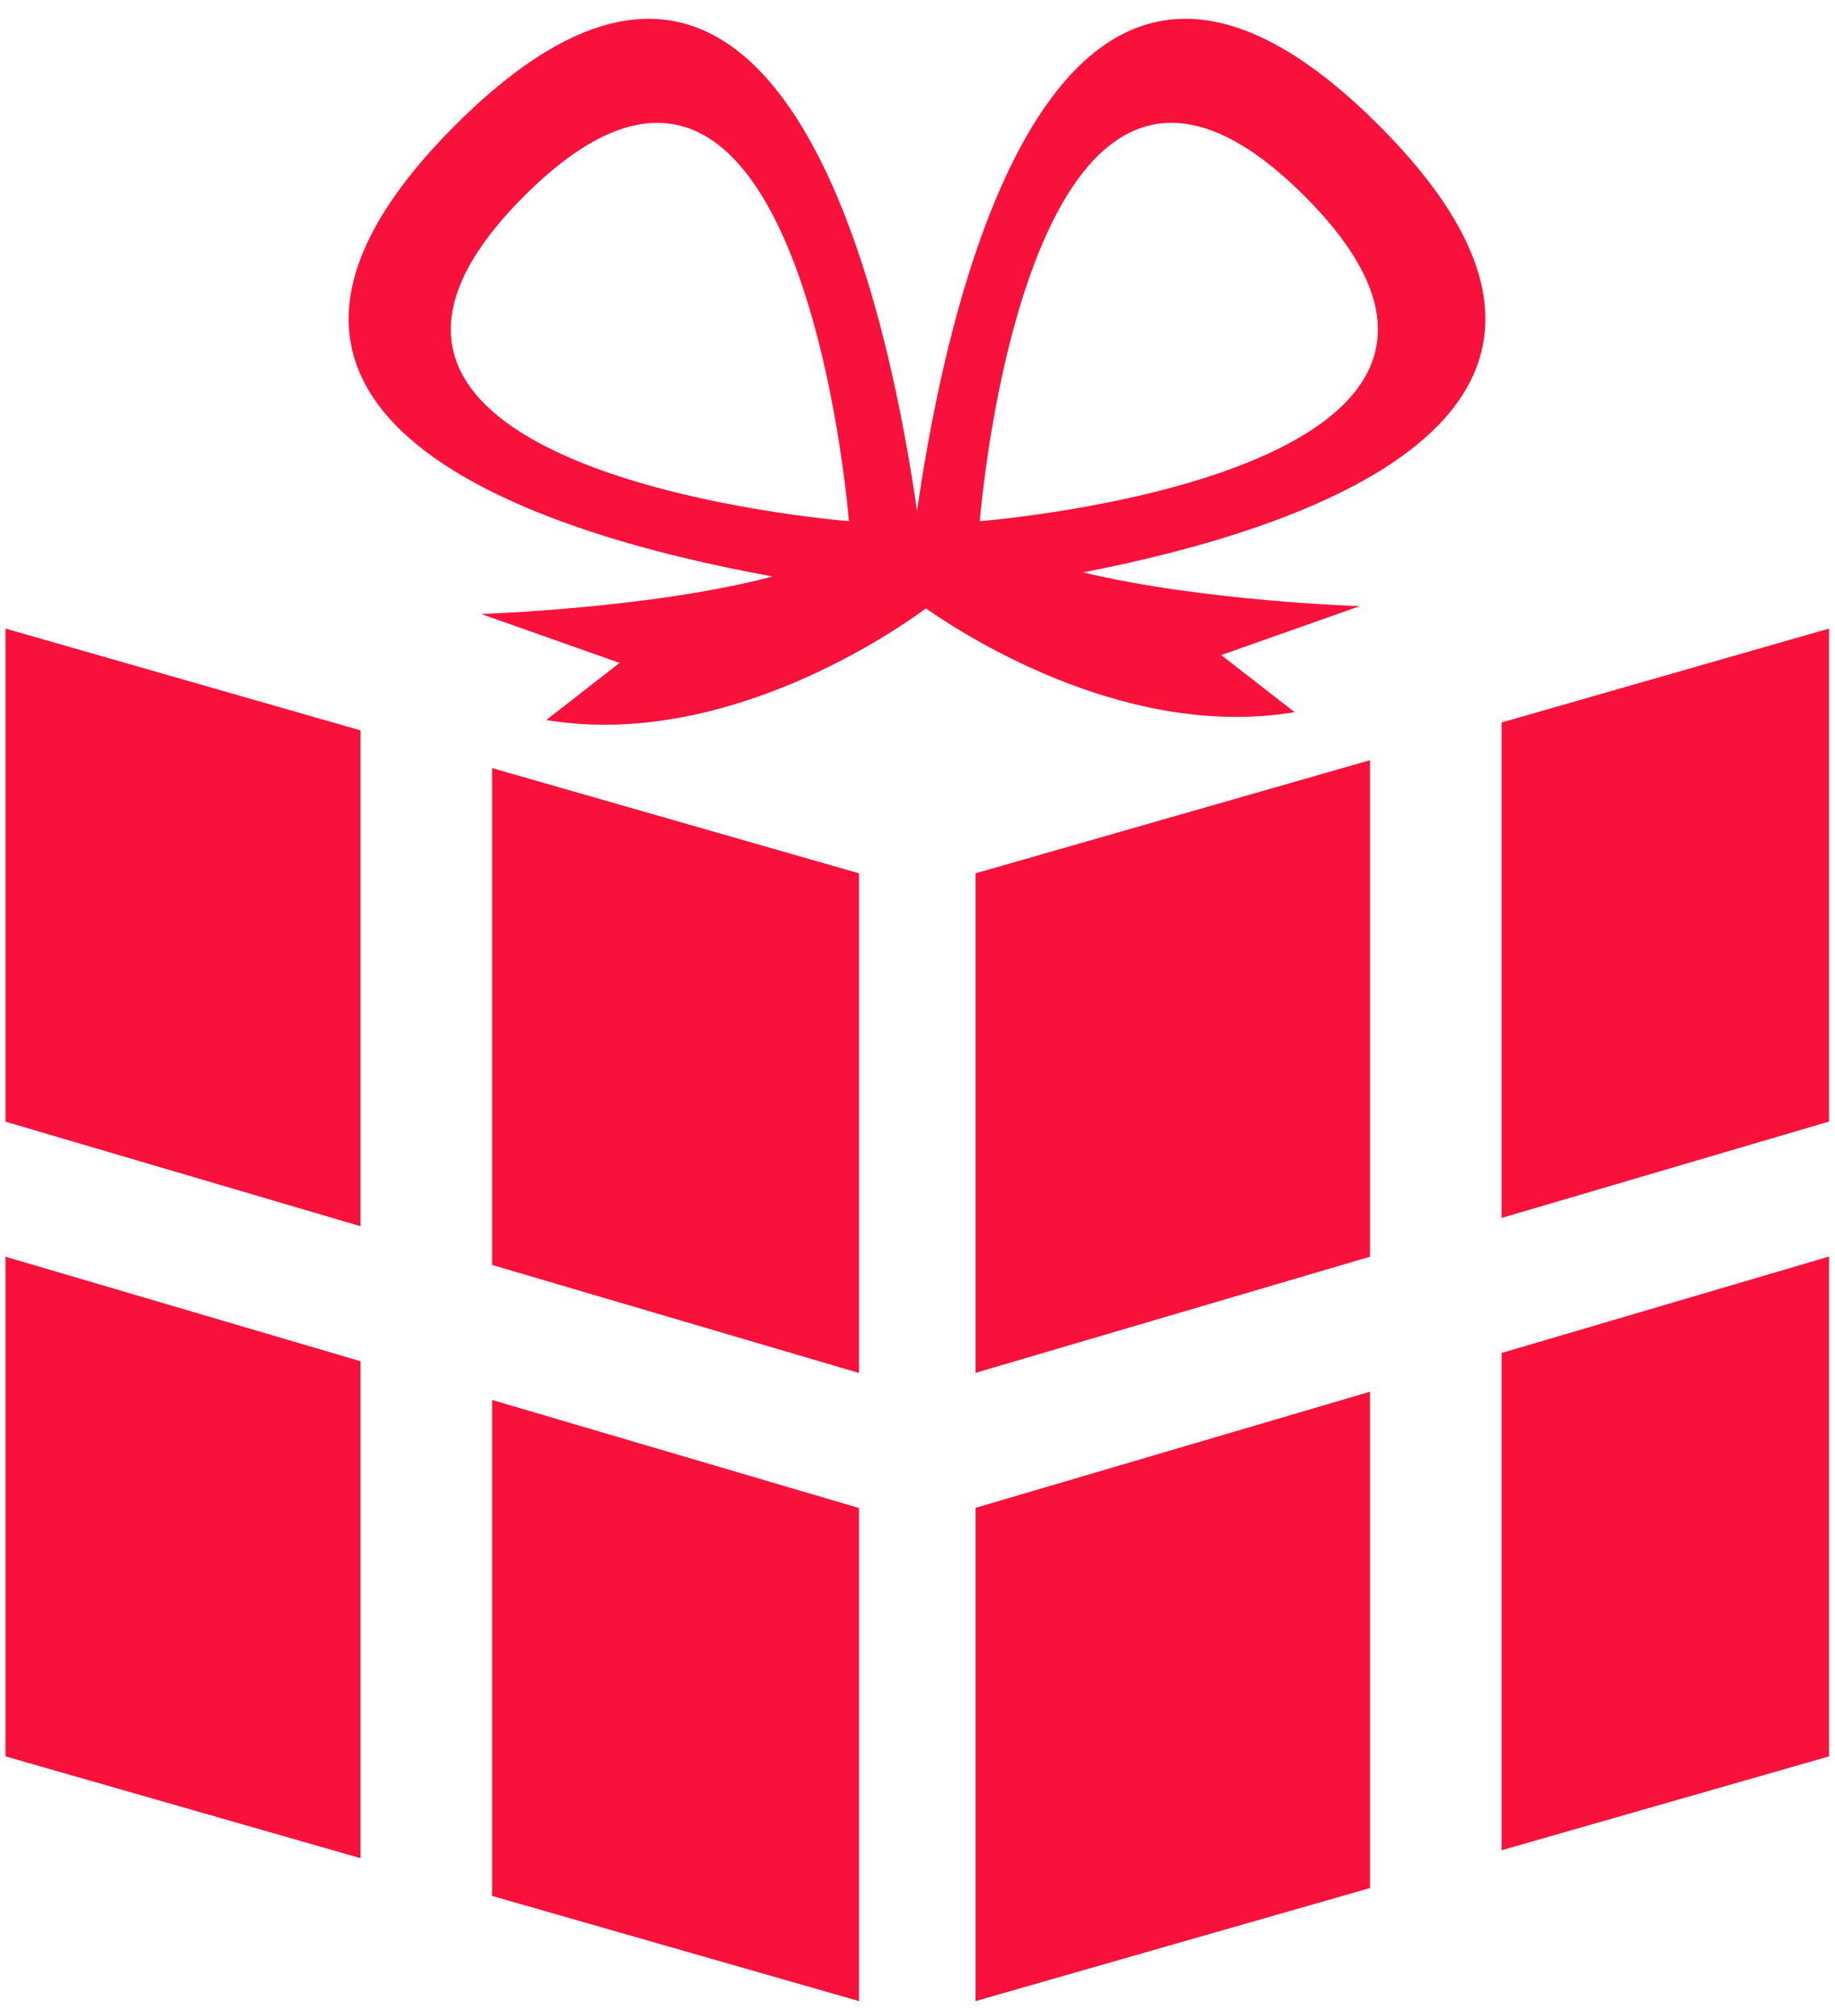 <?xml version="1.0" encoding="UTF-8"?> <svg xmlns="http://www.w3.org/2000/svg" width="92" height="101" viewBox="0 0 92 101" fill="none"> <path d="M24.671 63.383L43.067 68.796V43.759L24.671 38.487V63.383Z" fill="#F8123B"></path> <path d="M18.074 61.443V36.596L0.276 31.496V56.205L18.074 61.443Z" fill="#F8123B"></path> <path d="M24.671 70.147V94.999L43.067 100.27V75.562L24.671 70.147Z" fill="#F8123B"></path> <path d="M18.074 68.207L0.276 62.97V88.008L18.074 93.108V68.207Z" fill="#F8123B"></path> <path d="M75.283 61.029L91.701 56.198V31.496L75.283 36.201V61.029Z" fill="#F8123B"></path> <path d="M68.687 62.971V38.091L48.91 43.759V68.79L68.687 62.971Z" fill="#F8123B"></path> <path d="M75.283 67.794V92.711L91.701 88.008V62.962L75.283 67.794Z" fill="#F8123B"></path> <path d="M68.687 69.734L48.91 75.554V100.27L68.687 94.604V69.734Z" fill="#F8123B"></path> <path d="M69.132 6.28C52.889 -9.964 47.482 15.059 45.977 25.611C44.471 15.06 39.062 -9.963 22.819 6.28C8.144 20.955 27.147 26.785 38.736 28.885C32.653 30.495 24.116 30.763 24.116 30.763L31.064 33.216L27.386 36.078C36.427 37.585 45.114 31.458 46.421 30.487C48.796 32.138 56.708 37.053 64.908 35.685L61.229 32.824L68.177 30.372C68.177 30.372 60.315 30.125 54.306 28.681C65.943 26.418 83.354 20.502 69.132 6.28ZM26.275 9.829C40.214 -4.11 42.56 26.113 42.56 26.113C42.56 26.113 12.337 23.769 26.275 9.829ZM49.125 26.113C49.125 26.113 51.471 -4.11 65.409 9.829C79.347 23.769 49.125 26.113 49.125 26.113Z" fill="#F8123B"></path> </svg> 